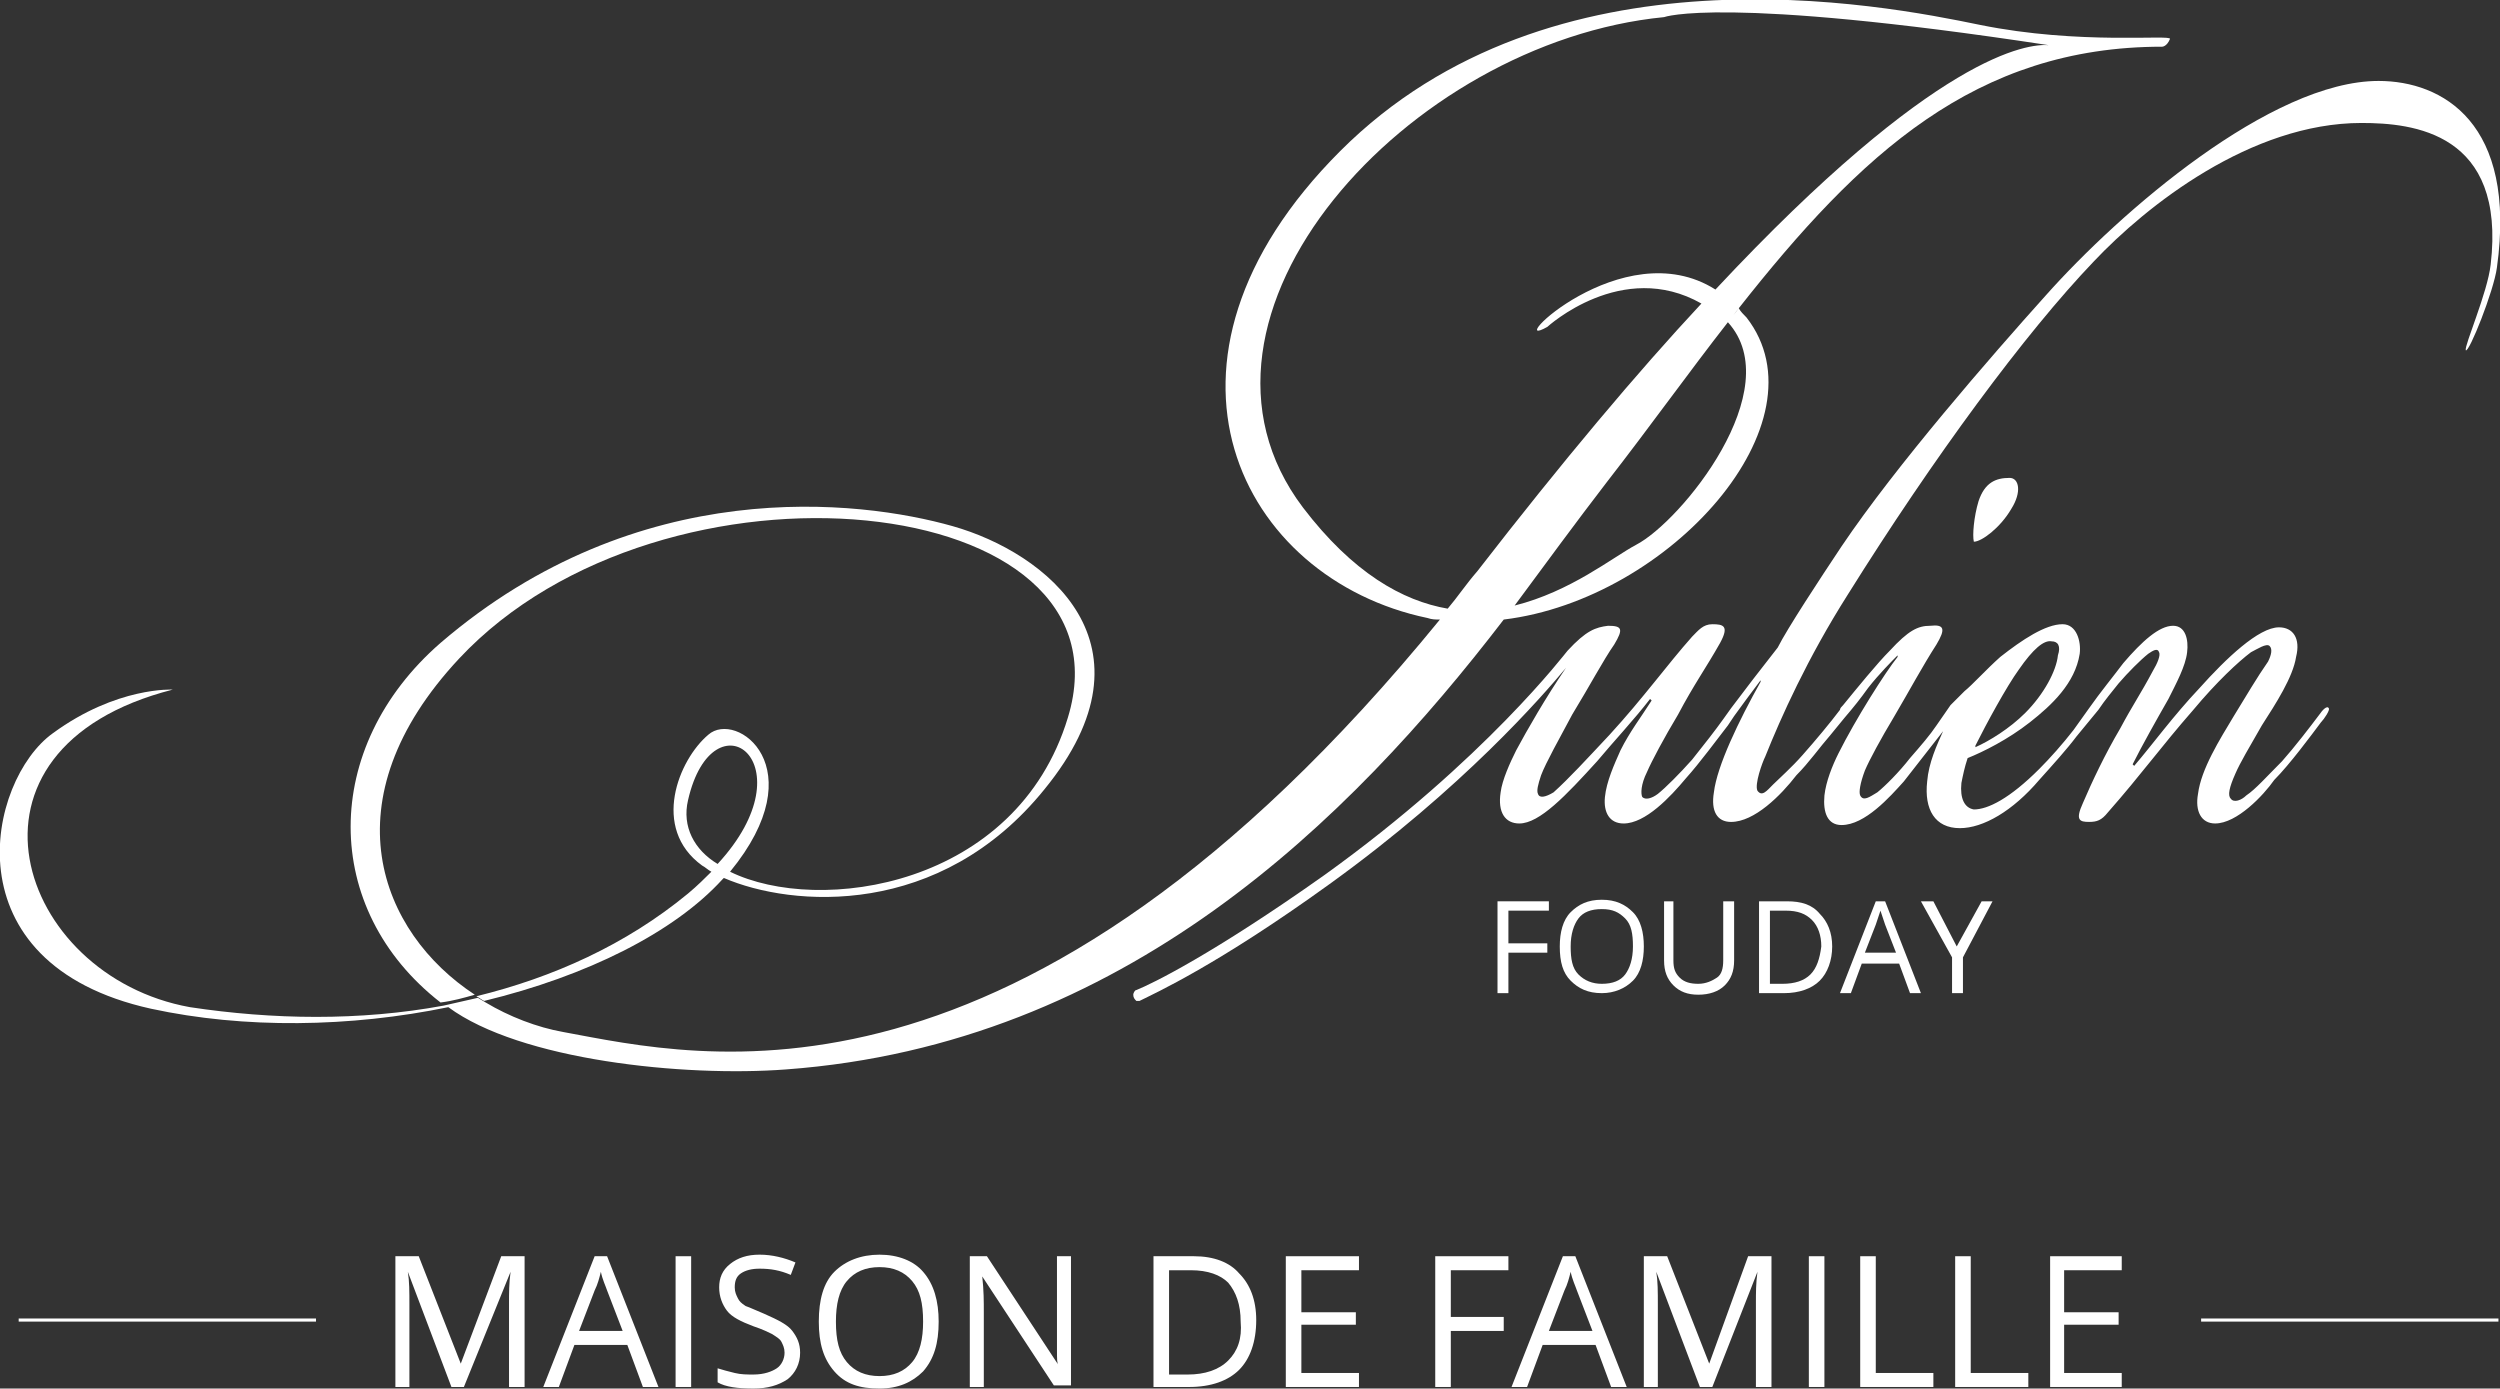 <?xml version="1.0" encoding="utf-8"?>
<!-- Generator: Adobe Illustrator 27.1.1, SVG Export Plug-In . SVG Version: 6.00 Build 0)  -->
<svg version="1.1" id="Calque_1" xmlns="http://www.w3.org/2000/svg" xmlns:xlink="http://www.w3.org/1999/xlink" x="0px" y="0px"
	 viewBox="0 0 160.6 89.2" style="enable-background:new 0 0 160.6 89.2;" xml:space="preserve">
<rect x="0" y="0" width="160.6" height="89.2" fill="#333333" stroke="none"/>
<style type="text/css">
	.st0{fill:#FFFFFF;}
</style>
<g>
	<path class="st0" d="M127.1,32.2c-0.3,1-0.4,2.2-0.3,2.6c0.5,0,1.7-0.9,2.4-2.1c0.7-1.1,0.5-2-0.1-2
		C128.2,30.7,127.5,31,127.1,32.2z"/>
	<path class="st0" d="M134.8,45.6c0.4-0.6,0.9-1.2,1.3-1.7c0.6-0.7,1.4-1.5,1.9-1.9c0.3-0.2,0.6-0.4,0.7-0.1
		c0.1,0.2-0.1,0.7-0.4,1.2c-0.8,1.5-1.3,2.2-2.1,3.7c-1,1.7-1.8,3.4-2.4,4.8c-0.5,1.1-0.2,1.2,0.4,1.2c0.5,0,0.8-0.1,1.2-0.6
		c2.2-2.5,3.4-4.2,5.5-6.6c1.5-1.8,2.9-3.1,3.7-3.7c0.4-0.2,1-0.6,1.2-0.4c0.2,0.2,0.1,0.6-0.1,1c-0.7,1-1.4,2.2-2.2,3.5
		c-0.9,1.5-2.1,3.4-2.3,5c-0.2,1.1,0.2,1.9,1.1,1.9c1.4,0,3.1-1.8,3.8-2.8c1-1,2.4-2.9,3-3.7c0.2-0.2,0.6-0.8,0.5-0.9
		c-0.1-0.2-0.4,0.1-0.6,0.4c-0.6,0.8-1.6,2.1-2.4,3c-1,1-1.7,1.8-2.3,2.2c-0.3,0.3-0.8,0.5-1,0.2c-0.2-0.2-0.1-0.7,0.3-1.6
		c0.3-0.7,0.9-1.7,1.7-3.1c0.9-1.4,2-3.1,2.2-4.4c0.3-1.2-0.2-1.9-1.1-1.9c-1.3,0-3.4,2-5.1,3.9c-1.7,1.8-3,3.6-4.2,5l-0.1-0.1
		c0.6-1.2,1.5-2.8,2.3-4.2c0.5-1,1.1-2.1,1.2-3c0.1-0.8-0.1-1.7-0.9-1.7c-0.9,0-2,1-3.2,2.4c-0.6,0.8-1.5,1.9-2.2,2.9l-1,1.4
		c-0.7,0.9-1.5,1.8-2.2,2.5c-1.9,1.9-3.3,2.6-4.2,2.6c-0.6-0.1-0.9-0.7-0.8-1.7c0.1-0.5,0.2-1,0.4-1.6c1-0.4,2.6-1.2,4-2.3
		s2.9-2.5,3.2-4.4c0.1-0.8-0.2-1.9-1.1-1.9c-1.1,0-2.6,1-4,2.1c-0.9,0.8-1.8,1.8-2.3,2.2c-0.3,0.3-0.6,0.6-0.9,0.9l-0.9,1.3
		c-0.4,0.6-1,1.3-1.7,2.1c-0.7,0.9-1.6,1.8-2.1,2.2c-0.5,0.3-0.9,0.6-1.1,0.2c-0.1-0.2,0-0.8,0.3-1.6c0.3-0.7,1-2,1.9-3.5
		c1-1.7,1.8-3.2,2.7-4.6c0.6-1,0.5-1.3-0.4-1.2c-0.8,0-1.4,0.3-2.6,1.6c-0.8,0.8-2.1,2.4-3,3.5c-0.1,0.1-0.2,0.2-0.2,0.3
		c-0.6,0.8-1.6,2-2.4,2.9c-0.7,0.8-1.5,1.5-1.9,1.9s-0.7,0.8-1,0.4c-0.2-0.4,0.3-1.8,0.5-2.2c1-2.5,2.7-6.3,5.3-10.4
		c5.5-8.8,11.4-16.8,15.8-21.4c3.4-3.6,10.1-8.9,17.2-8.9c3.3,0,9.3,0.6,8.3,9.1c-0.2,1.8-1.7,5.2-1.6,5.5c0.2,0.2,1.8-3.8,2-5.3
		c1.3-9.3-3.5-12-7.6-12c-6.9,0-16.6,8.4-21.4,13.8c-3.5,3.9-9.6,10.9-13.1,16.1c-1.4,2.1-3.5,5.3-4.1,6.5c-1.1,1.4-2.1,2.7-3,3.9
		l-0.5,0.7c-0.5,0.7-1.2,1.6-2,2.6c-0.8,0.9-1.7,1.8-2.2,2.2c-0.4,0.3-0.8,0.4-1,0.2c-0.1-0.2-0.1-0.8,0.3-1.6
		c0.3-0.7,1.1-2.2,2-3.7c1-1.9,1.8-3,2.7-4.6c0.6-1.1,0.2-1.2-0.5-1.2c-0.6,0-0.9,0.4-1.3,0.8c-1.6,1.8-3.1,3.9-5.3,6.3
		c-1.5,1.6-2.6,2.8-3.6,3.7c-0.5,0.3-0.9,0.4-1,0.1c-0.1-0.2,0-0.6,0.2-1.2c0.3-0.8,1.2-2.4,2-3.9c1.1-1.8,2-3.5,2.7-4.5
		c0.6-1,0.5-1.2-0.4-1.2c-0.8,0.1-1.4,0.3-2.6,1.6c-0.1,0.1-5.3,7-15.6,14.4c-7.2,5.1-11.1,7-12.1,7.4c-0.1,0-0.2,0.2-0.2,0.3
		c0,0.2,0.1,0.3,0.2,0.4c0.1,0,0.2,0,0.2,0c1-0.5,5-2.3,12.2-7.5c8.6-6.2,13.7-12.1,15.2-13.9c-1.3,1.9-2.5,4-3.2,5.3
		c-0.4,0.8-0.9,1.9-1,2.7c-0.2,1.3,0.3,2,1.2,2c1.3,0,3-1.8,5-4c1-1.2,2.4-2.7,3.4-4l0.1,0.1c-0.7,1.1-1.4,2-2,3.2
		c-0.4,0.9-0.9,2-1,3s0.3,1.7,1.2,1.7c1.4,0,3-1.7,4-2.9c0.9-1,2-2.5,2.7-3.4l0.4-0.6c0.5-0.7,1.1-1.5,1.7-2.3v0.1
		c-1.4,2.5-2.8,5.4-3,7.1c-0.2,1.2,0.2,1.9,1.1,1.9c1.5,0,3.2-1.7,4.2-3c0.8-0.8,1.5-1.8,2.2-2.6l0.9-1.1c0.6-0.7,1-1.2,1.5-1.9
		c0.7-0.9,1.6-1.8,1.9-2.1v0.1c-0.8,1-2.7,4-3.8,6.2c-0.4,0.8-0.8,1.8-0.9,2.7c-0.1,1.1,0.2,1.9,1.1,1.9c1.5,0,3.1-1.8,4-2.8
		c0.7-0.9,1.8-2.3,2.5-3.2l0.1-0.1c0,0,0,0,0-0.1c-0.5,1.1-1,2.2-1.1,3.4c-0.2,1.8,0.5,3,2.1,3c1.5,0,3.4-1.1,5.1-3.1
		c0.9-1,1.8-2,2.4-2.8L134.8,45.6z M126.9,47.9c0.7-1.4,2-3.8,2.8-4.9c0.9-1.3,1.6-1.9,2.1-1.8c0.4,0,0.6,0.3,0.4,0.9
		c-0.1,1-0.9,2.5-2.1,3.7c-1,1-2.3,1.8-3.2,2.2V47.9z"/>
	<polygon class="st0" points="99.4,60.6 96.9,60.6 96.9,58.5 99.5,58.5 99.5,57.9 96.2,57.9 96.2,63.8 96.9,63.8 96.9,61.2 
		99.4,61.2 	"/>
	<path class="st0" d="M102.9,57.8c-0.9,0-1.5,0.3-2,0.8s-0.7,1.3-0.7,2.2c0,1,0.2,1.7,0.7,2.2s1.1,0.8,2,0.8c0.8,0,1.5-0.3,2-0.8
		c0.5-0.5,0.7-1.3,0.7-2.2c0-0.9-0.2-1.7-0.7-2.2S103.8,57.8,102.9,57.8z M104.4,62.6c-0.3,0.4-0.8,0.6-1.5,0.6
		c-0.6,0-1.1-0.2-1.5-0.6s-0.5-1-0.5-1.8s0.2-1.4,0.5-1.8s0.8-0.6,1.5-0.6s1.1,0.2,1.5,0.6s0.5,1,0.5,1.8S104.7,62.2,104.4,62.6z"/>
	<path class="st0" d="M106.9,57.9v3.8c0,0.7,0.2,1.2,0.6,1.6c0.4,0.4,0.9,0.6,1.6,0.6s1.3-0.2,1.7-0.6s0.6-0.9,0.6-1.6v-3.8h-0.7
		v3.8c0,0.5-0.1,0.9-0.4,1.1s-0.7,0.4-1.2,0.4s-0.9-0.1-1.2-0.4s-0.4-0.6-0.4-1.1v-3.8H106.9z"/>
	<path class="st0" d="M114.8,57.9H113v5.9h1.6c1,0,1.8-0.3,2.3-0.8s0.8-1.3,0.8-2.2c0-0.9-0.3-1.6-0.8-2.1
		C116.4,58.1,115.7,57.9,114.8,57.9z M116.3,62.6c-0.4,0.4-1,0.6-1.8,0.6h-0.8v-4.7h1c0.8,0,1.3,0.2,1.7,0.6s0.6,1,0.6,1.7
		C116.9,61.6,116.7,62.2,116.3,62.6z"/>
	<path class="st0" d="M122,61.9l0.7,1.9h0.7l-2.3-5.9h-0.6l-2.3,5.9h0.7l0.7-1.9H122z M120.5,59.4c0.1-0.3,0.2-0.6,0.3-0.9
		c0.1,0.3,0.2,0.6,0.3,0.9l0.7,1.8h-2L120.5,59.4z"/>
	<polygon class="st0" points="126.1,63.8 126.1,61.5 128,57.9 127.3,57.9 125.7,60.8 124.2,57.9 123.4,57.9 125.4,61.5 125.4,63.8 	
		"/>
	<path class="st0" d="M29.6,87.6L29.6,87.6l-2.7-6.9h-1.5v8.4h0.9v-5.3c0-0.8,0-1.5-0.1-2.1l0,0l2.8,7.4h0.8l3-7.4l0,0
		c-0.1,0.7-0.1,1.4-0.1,2v5.4h1v-8.4h-1.5L29.6,87.6z"/>
	<path class="st0" d="M38.2,80.7l-3.3,8.4h1l1-2.7h3.4l1,2.7h1L39,80.7H38.2z M37.2,85.5l1-2.6c0.2-0.4,0.3-0.8,0.4-1.2
		c0.1,0.5,0.3,0.9,0.4,1.2l1,2.6H37.2z"/>
	<rect x="43.4" y="80.7" class="st0" width="1" height="8.4"/>
	<path class="st0" d="M49.1,84.4c-0.5-0.2-0.9-0.4-1.2-0.5c-0.3-0.2-0.4-0.3-0.5-0.5s-0.2-0.4-0.2-0.7c0-0.4,0.1-0.7,0.4-0.9
		c0.3-0.2,0.7-0.3,1.2-0.3c0.7,0,1.3,0.1,2,0.4l0.3-0.8c-0.7-0.3-1.5-0.5-2.3-0.5s-1.4,0.2-1.9,0.6s-0.7,0.9-0.7,1.5
		s0.2,1.1,0.5,1.5s0.9,0.7,1.7,1c0.6,0.2,1,0.4,1.2,0.5c0.3,0.2,0.5,0.3,0.6,0.5s0.2,0.4,0.2,0.7c0,0.4-0.2,0.8-0.5,1
		s-0.8,0.4-1.5,0.4c-0.4,0-0.8,0-1.2-0.1c-0.4-0.1-0.8-0.2-1.1-0.3v0.9c0.5,0.3,1.3,0.4,2.3,0.4c0.9,0,1.6-0.2,2.2-0.6
		c0.5-0.4,0.8-1,0.8-1.7c0-0.6-0.2-1-0.5-1.4C50.6,85.1,50,84.8,49.1,84.4z"/>
	<path class="st0" d="M56.5,80.6c-1.2,0-2.2,0.4-2.9,1.1c-0.7,0.7-1,1.8-1,3.2c0,1.4,0.3,2.4,1,3.2c0.7,0.8,1.6,1.1,2.9,1.1
		c1.2,0,2.1-0.4,2.8-1.1c0.7-0.8,1-1.8,1-3.2c0-1.3-0.3-2.4-1-3.2C58.7,81,57.7,80.6,56.5,80.6z M58.6,87.5
		c-0.5,0.6-1.2,0.9-2.1,0.9s-1.6-0.3-2.1-0.9s-0.7-1.4-0.7-2.6c0-1.1,0.2-2,0.7-2.6s1.2-0.9,2.1-0.9s1.6,0.3,2.1,0.9
		s0.7,1.4,0.7,2.6C59.3,86,59.1,86.9,58.6,87.5z"/>
	<path class="st0" d="M67.9,85.5c0,0.2,0,0.6,0,1.2s0,0.9,0.1,1l0,0l-4.6-7h-1.1v8.4h0.9v-4.8c0-0.7,0-1.4-0.1-2.3l0,0l4.6,7h1.1
		v-8.3h-0.9V85.5z"/>
	<path class="st0" d="M76.7,80.7h-2.6v8.4h2.3c1.4,0,2.5-0.4,3.2-1.1s1.1-1.8,1.1-3.2c0-1.3-0.4-2.3-1.1-3
		C79,81.1,78,80.7,76.7,80.7z M78.9,87.4c-0.6,0.6-1.5,0.9-2.6,0.9h-1.2v-6.7h1.4c1.1,0,1.9,0.3,2.4,0.8c0.5,0.6,0.8,1.4,0.8,2.5
		C79.8,86,79.5,86.8,78.9,87.4z"/>
	<polygon class="st0" points="82.6,89.1 87.3,89.1 87.3,88.2 83.6,88.2 83.6,85.1 87.1,85.1 87.1,84.3 83.6,84.3 83.6,81.6 
		87.3,81.6 87.3,80.7 82.6,80.7 	"/>
	<polygon class="st0" points="92.2,89.1 93.2,89.1 93.2,85.5 96.6,85.5 96.6,84.6 93.2,84.6 93.2,81.6 96.9,81.6 96.9,80.7 
		92.2,80.7 	"/>
	<path class="st0" d="M100.4,80.7l-3.3,8.4h1l1-2.7h3.4l1,2.7h1l-3.3-8.4H100.4z M99.5,85.5l1-2.6c0.2-0.4,0.3-0.8,0.4-1.2
		c0.1,0.5,0.3,0.9,0.4,1.2l1,2.6H99.5z"/>
	<path class="st0" d="M109.8,87.6L109.8,87.6l-2.7-6.9h-1.5v8.4h0.9v-5.3c0-0.8,0-1.5-0.1-2.1l0,0l2.8,7.4h0.8l2.9-7.4l0,0
		c-0.1,0.7-0.1,1.4-0.1,2v5.4h1v-8.4h-1.5L109.8,87.6z"/>
	<rect x="116.2" y="80.7" class="st0" width="1" height="8.4"/>
	<polygon class="st0" points="120.5,80.7 119.5,80.7 119.5,89.1 124.2,89.1 124.2,88.2 120.5,88.2 	"/>
	<polygon class="st0" points="126.6,80.7 125.6,80.7 125.6,89.1 130.3,89.1 130.3,88.2 126.6,88.2 	"/>
	<polygon class="st0" points="131.7,89.1 136.3,89.1 136.3,88.2 132.6,88.2 132.6,85.1 136.1,85.1 136.1,84.3 132.6,84.3 
		132.6,81.6 136.3,81.6 136.3,80.7 131.7,80.7 	"/>
	<rect x="1.2" y="84.7" class="st0" width="19.1" height="0.2"/>
	<rect x="141.4" y="84.7" class="st0" width="19.1" height="0.2"/>
	<path class="st0" d="M9.7,64.8c6,1.3,12.8,1.2,19.1-0.1c4.6,3.4,15.1,4.5,21.7,4c21.7-1.6,36.2-16,46.1-28.9
		c10.7-1.3,20.8-12.7,15.6-19.4c-0.2-0.2-0.4-0.4-0.5-0.6c-0.2,0.3-0.5,0.6-0.7,0.9c3.9,4.3-3,12.8-5.9,14.3c-1.5,0.8-4.2,3-7.8,3.9
		c2-2.7,3.9-5.3,5.9-7.9c2.8-3.6,5.3-7.1,7.8-10.3l0.7-0.9C119.5,9.9,126.9,3,138.9,3c0,0,0.3,0,0.5-0.5c0.1-0.3-5.8,0.4-12.2-0.9
		c-6.3-1.3-27.5-5.5-41.1,8.1s-6.4,27.5,5.6,30c0.3,0.1,0.5,0.1,0.8,0.1C65.4,73,44.9,67.9,36.2,66.3c-1.7-0.3-3.5-1-5-1.9l-0.5-0.3
		l-2.2,0.5c-5.4,1-11,0.9-16.3,0.1c-11.1-2-16-16.6-1.1-20.4c0,0-3.6-0.2-7.7,2.8C-0.8,50.1-3.4,61.9,9.7,64.8z M83.7,32.6
		c-9.3-12.3,6.8-29.9,23.2-31.5c0,0,3.7-1.4,24.7,1.8c-1.3-0.1-7.2,0.5-21.4,15.7c-6-3.8-13.8,4.1-10.8,2.4c0,0,4.8-4.4,9.9-1.5
		c-4.1,4.4-8.9,10.1-14.4,17.2c-0.7,0.8-1.3,1.7-1.9,2.4C90.1,38.6,86.9,36.8,83.7,32.6z"/>
	<path class="st0" d="M28.3,64.4c0.8-0.1,1.5-0.3,2.2-0.5c-6.1-4-9.5-12.5-1-21.6c13.1-14,43.6-10.9,39.1,3.8
		C65.3,57,52.6,58.8,46.9,56c5.5-6.7,0.4-10.4-1.4-8.8c-1.9,1.6-3.7,6-0.4,8.4c0.2,0.1,0.4,0.3,0.6,0.4c-0.4,0.4-0.9,0.9-1.5,1.4
		c-4,3.3-8.7,5.4-13.6,6.6c0.2,0.1,0.3,0.2,0.5,0.3c6.6-1.6,12.2-4.4,15.3-7.8l0.1-0.1c4.4,1.9,13.9,2.6,20.6-5.7
		c7.6-9.3,0.1-15.2-5.9-16.9S41,30.4,28.3,41.3C20.6,48,20.6,58.4,28.3,64.4z M46.1,55.5c-1.5-0.9-2.3-2.4-1.9-4.1
		C45.8,44.4,52.1,49,46.1,55.5z"/>
</g>
</svg>
